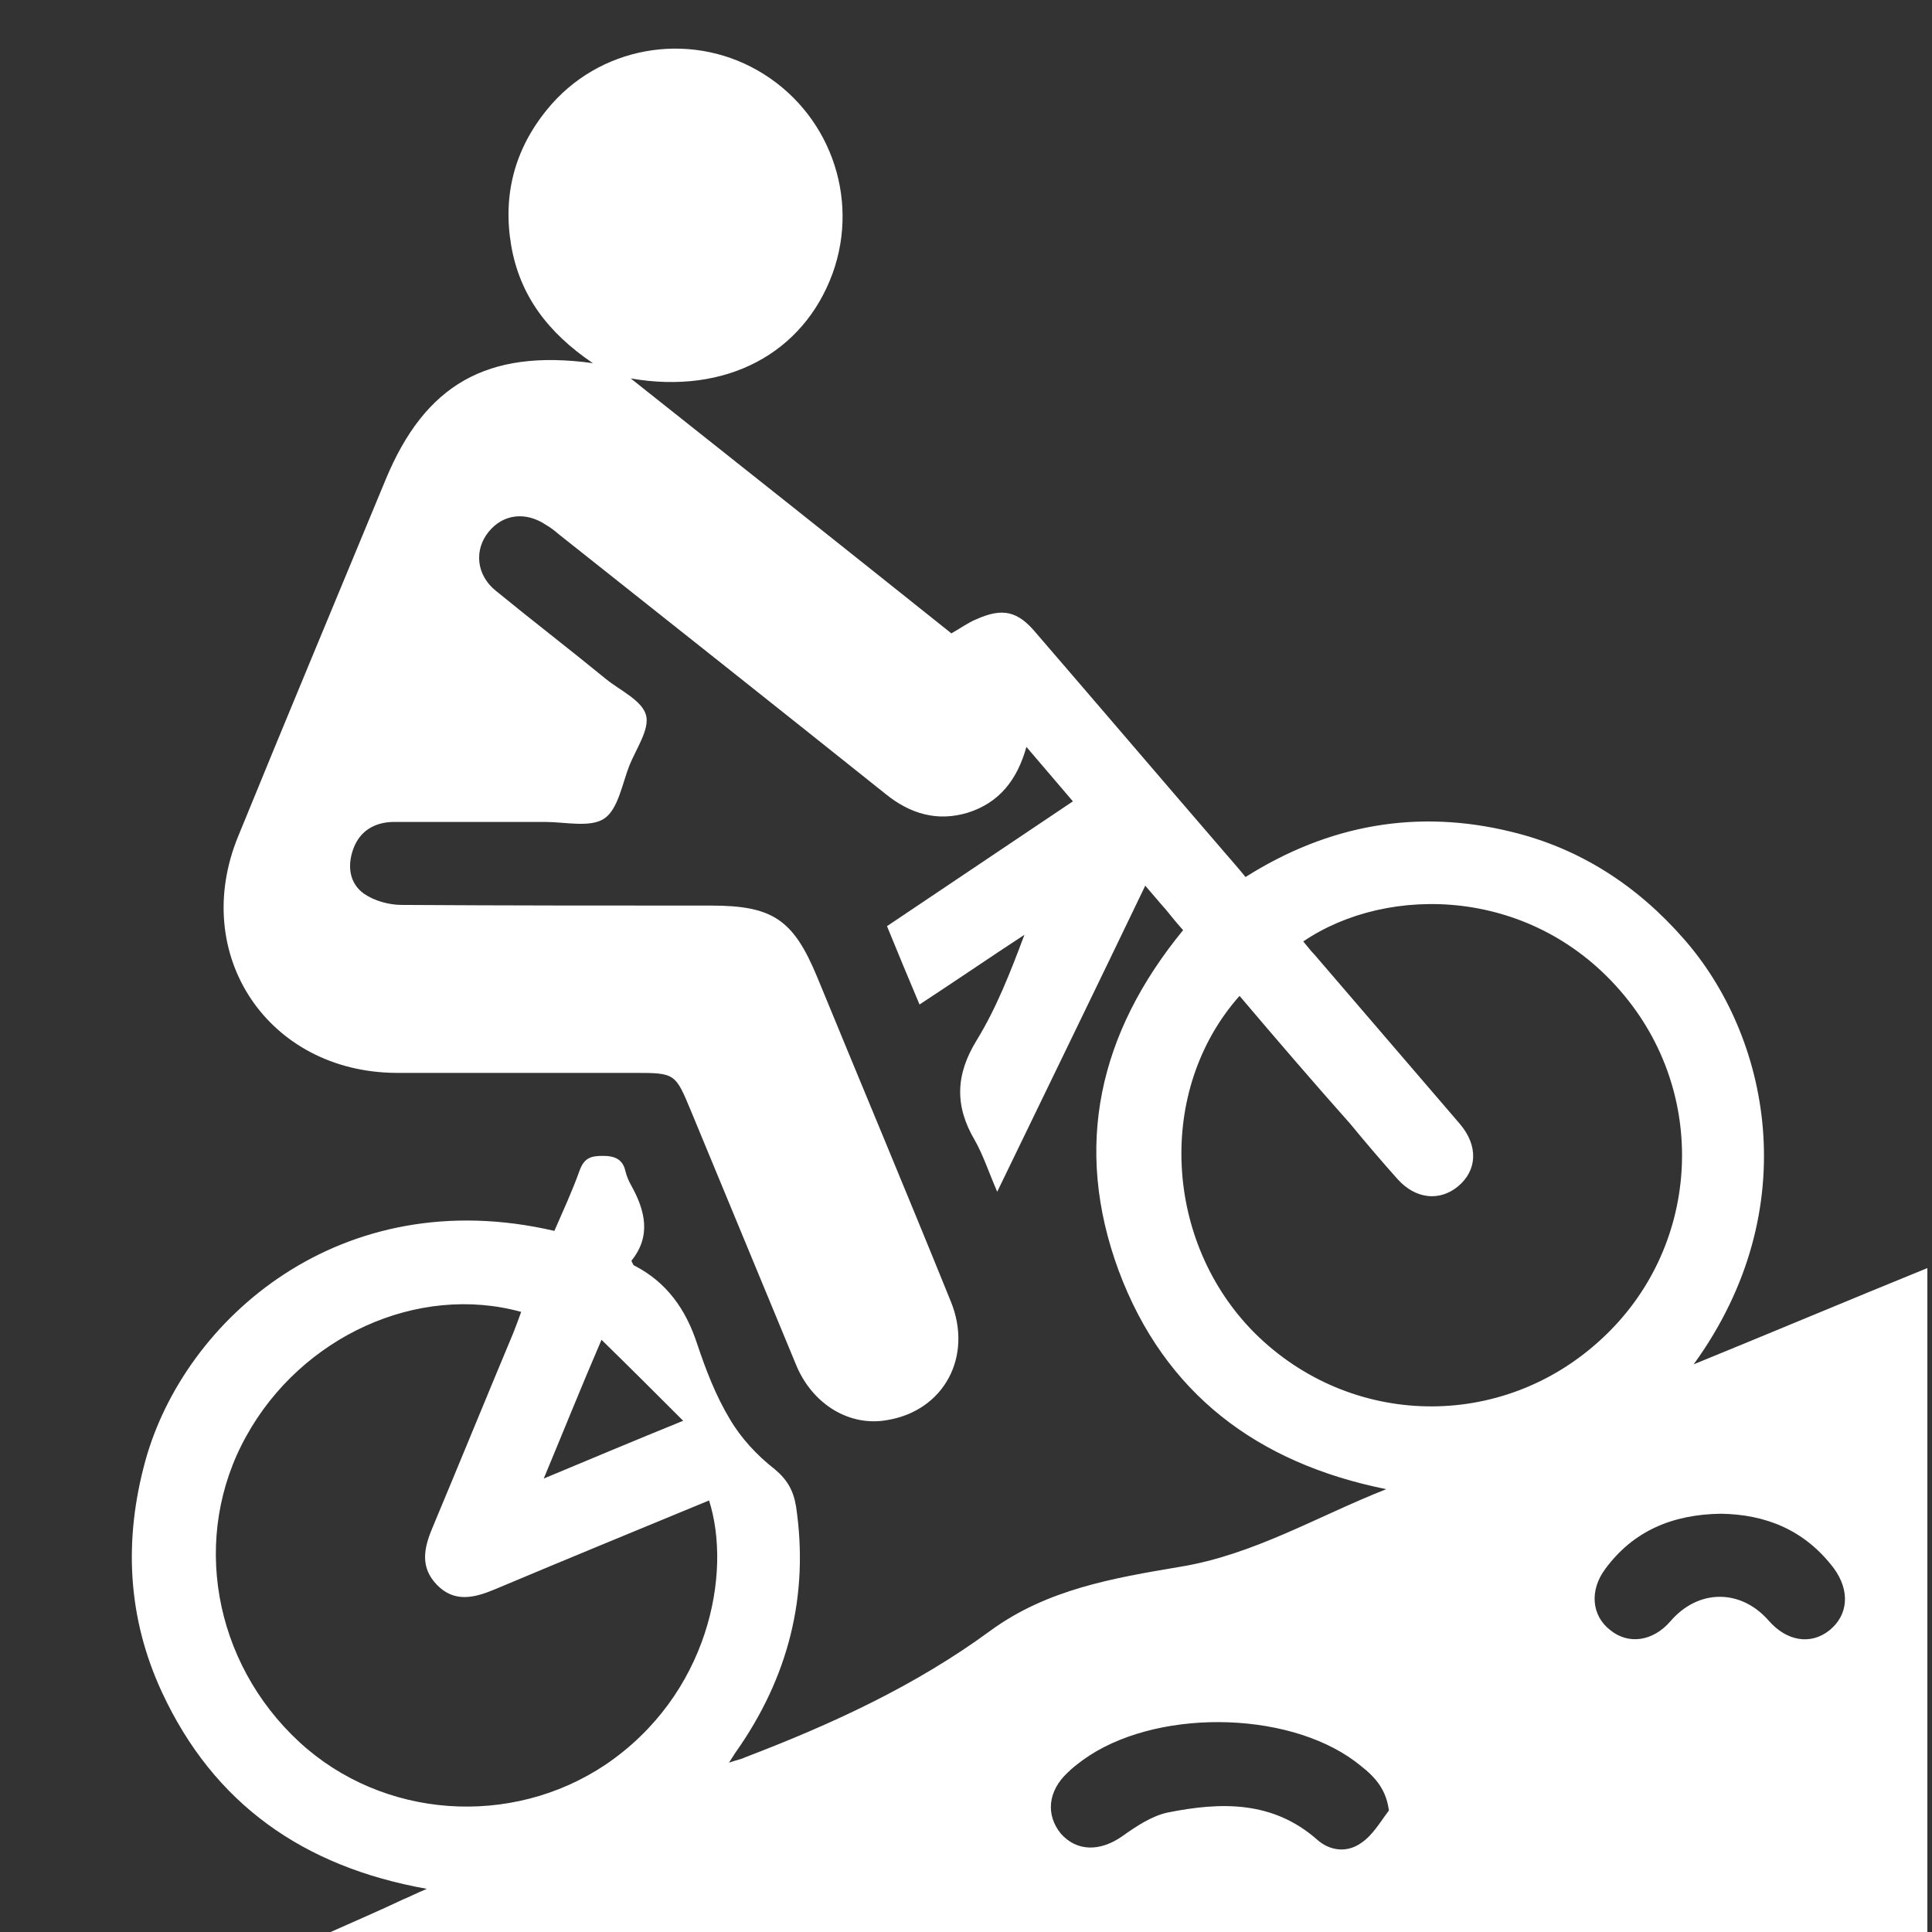 <?xml version="1.0" encoding="utf-8"?>
<!-- Generator: Adobe Illustrator 27.2.0, SVG Export Plug-In . SVG Version: 6.00 Build 0)  -->
<svg version="1.1" id="Layer_1" xmlns="http://www.w3.org/2000/svg" xmlns:xlink="http://www.w3.org/1999/xlink" x="0px" y="0px"
	 viewBox="0 0 291 291" style="enable-background:new 0 0 291 291;" xml:space="preserve">
<rect x="0" y="0" width="291" height="291" fill="#333333" stroke="none"/>
<style type="text/css">
	.st0{fill:#FFFFFF;}
</style>
<g>
	<path class="st0" d="M49.8,291c3.6-1.6,7.3-3.2,10.9-4.9c1-0.4,1.9-0.9,3.6-1.6c-18.6-3.3-32.1-12.8-39.9-29.6
		c-5.2-11.2-5.8-22.9-2.5-34.9c5.9-21.3,29.4-42.1,61.6-34.6c1.3-3,2.7-6,3.8-9.1c0.7-1.9,1.7-2.2,3.5-2.2c1.8,0,3,0.5,3.4,2.3
		c0.2,0.8,0.5,1.5,0.9,2.2c2.1,3.8,3,7.6,0,11.3c0.2,0.4,0.3,0.7,0.4,0.7c4.9,2.5,7.8,6.6,9.5,11.8c1.3,3.9,2.8,7.8,4.9,11.3
		c1.7,2.9,4.1,5.5,6.8,7.6c1.9,1.6,2.8,3.2,3.2,5.6c2,13.5-1.2,25.8-9,36.9c-0.3,0.4-0.5,0.8-1.1,1.7c1.1-0.4,1.8-0.5,2.4-0.8
		c13.1-5,25.7-10.8,37-19.1c8.5-6.2,18.4-7.9,28.5-9.6c11.1-1.8,20.7-7.6,31.1-11.7c-19.4-3.9-33.4-14.4-40.3-32.9
		c-6.9-18.7-3-35.8,9.7-51.3c-0.9-1-1.8-2.1-2.6-3.1c-0.9-1-1.8-2.1-3.1-3.6c-7.4,15.4-14.7,30.4-22.3,46.1c-1.3-3-2.1-5.5-3.4-7.8
		c-3-5.1-2.9-9.8,0.3-15c3-4.9,5.1-10.3,7.2-15.9c-5.2,3.4-10.3,6.9-15.8,10.5c-1.7-4-3.3-7.9-4.9-11.8c9.4-6.3,18.6-12.5,28-18.8
		c-2.4-2.8-4.6-5.4-7-8.2c-1.4,5-4.1,8.4-8.8,9.9c-4.6,1.4-8.7,0.2-12.4-2.8c-16.4-13.1-32.8-26.1-49.2-39.1c-0.6-0.5-1.2-1-1.9-1.4
		c-3.1-2.1-6.5-1.7-8.7,1c-2.2,2.7-1.9,6.5,1.1,8.9c5.5,4.5,11.1,8.8,16.6,13.3c2.1,1.7,5.4,3.2,6,5.4c0.6,2.1-1.5,5.1-2.5,7.6
		c-1.1,2.8-1.7,6.6-3.8,8c-2.1,1.4-5.9,0.5-8.9,0.5c-7.6,0-15.1,0-22.7,0c-2.9,0-5.2,1.3-6.2,4.1c-0.9,2.5-0.6,5.1,1.6,6.7
		c1.6,1.1,3.8,1.7,5.7,1.7c15.5,0.1,31.1,0.1,46.6,0.1c9.3,0,12.4,2.1,16,10.8c6.7,16.3,13.5,32.5,20.1,48.8
		c3.4,8.3-1,16.5-9.6,17.9c-5.6,1-11.1-2.3-13.6-8.1c-5.3-12.8-10.6-25.6-15.9-38.4c-2.4-5.8-2.4-5.8-8.7-5.8c-11.9,0-23.8,0-35.7,0
		c-19.3-0.1-31.2-17.8-23.8-35.7c7.3-17.9,14.8-35.8,22.2-53.7C64,58,73.3,52.5,89.3,54.7C82.5,50.1,78.3,44.5,77,37
		c-1.3-7.6,0.5-14.5,5.4-20.5c7.7-9.5,21.2-11.9,31.7-5.9c10.7,6.1,15.5,19,11.3,30.6C121,53.2,109.4,59.5,95,57
		c16.4,13,32.4,25.7,48.3,38.4c1.4-0.8,2.5-1.6,3.7-2.1c4-1.8,6.3-1.3,9.1,2.1c9.4,10.9,18.7,21.8,28.1,32.7c1.1,1.3,2.2,2.5,3.4,4
		c12.5-7.9,25.9-10.3,40.1-6.8c10.3,2.5,18.9,8.1,25.9,16.1c12.7,14.4,18.6,40.5,1.5,64.1c12-4.9,23.4-9.7,35.2-14.5
		c0,33.7,0,67,0,100.3C210.2,291,130,291,49.8,291z M186.7,150c-12.6,14.2-11.4,37.1,2.3,50.8c14.4,14.3,37.2,14.8,52.2,0.9
		c14.7-13.5,16.3-36.2,3.5-51.7c-13.6-16.5-35.6-16.9-48.4-8.2c0.6,0.7,1.1,1.4,1.7,2c7.3,8.5,14.6,17,21.9,25.5
		c2.8,3.3,2.6,7-0.3,9.4c-2.8,2.3-6.4,1.9-9.1-1.1c-2.4-2.7-4.8-5.5-7.1-8.3C197.8,163,192.3,156.6,186.7,150z M106.8,226
		c-10.9,4.5-21.6,8.9-32.3,13.4c-3.1,1.3-6.1,2-8.7-0.7c-2.5-2.6-2-5.4-0.7-8.5c4.1-9.8,8.1-19.6,12.2-29.4c0.4-1,0.8-2.1,1.2-3.2
		c-15.6-4.3-33.1,3.7-41.4,18.7c-8.4,15.1-5,34.1,8,46.1c12.6,11.6,31.9,12.9,46.1,3.4C106.7,255.3,110.3,237,106.8,226z
		 M209.2,272.7c-0.5-3.9-2.9-5.7-5.1-7.4c-10.5-7.8-30.4-7.9-41-0.2c-0.8,0.6-1.6,1.2-2.3,1.9c-3,2.8-3.3,6.4-1,9.2
		c2.4,2.7,5.9,2.7,9.2,0.4c2.1-1.5,4.5-3.1,6.9-3.6c8-1.6,15.8-1.8,22.5,4.1c1.9,1.7,4.5,2,6.6,0.5
		C206.8,276.4,207.9,274.4,209.2,272.7z M259.2,228c-7.3,0.1-13.2,2.6-17.4,8.3c-2.4,3.2-2.1,7,0.7,9.2c2.8,2.3,6.5,1.7,9.1-1.3
		c4.2-4.9,10.6-4.9,14.8-0.1c2.7,3.1,6.3,3.7,9.1,1.5c2.9-2.3,3.2-6,0.7-9.4C271.8,230.4,265.9,228.1,259.2,228z M81.9,222.7
		c7.2-3,13.6-5.7,21-8.7c-4.3-4.3-8.1-8.1-12.3-12.2C87.5,209,84.9,215.5,81.9,222.7z"/>
</g>
</svg>
